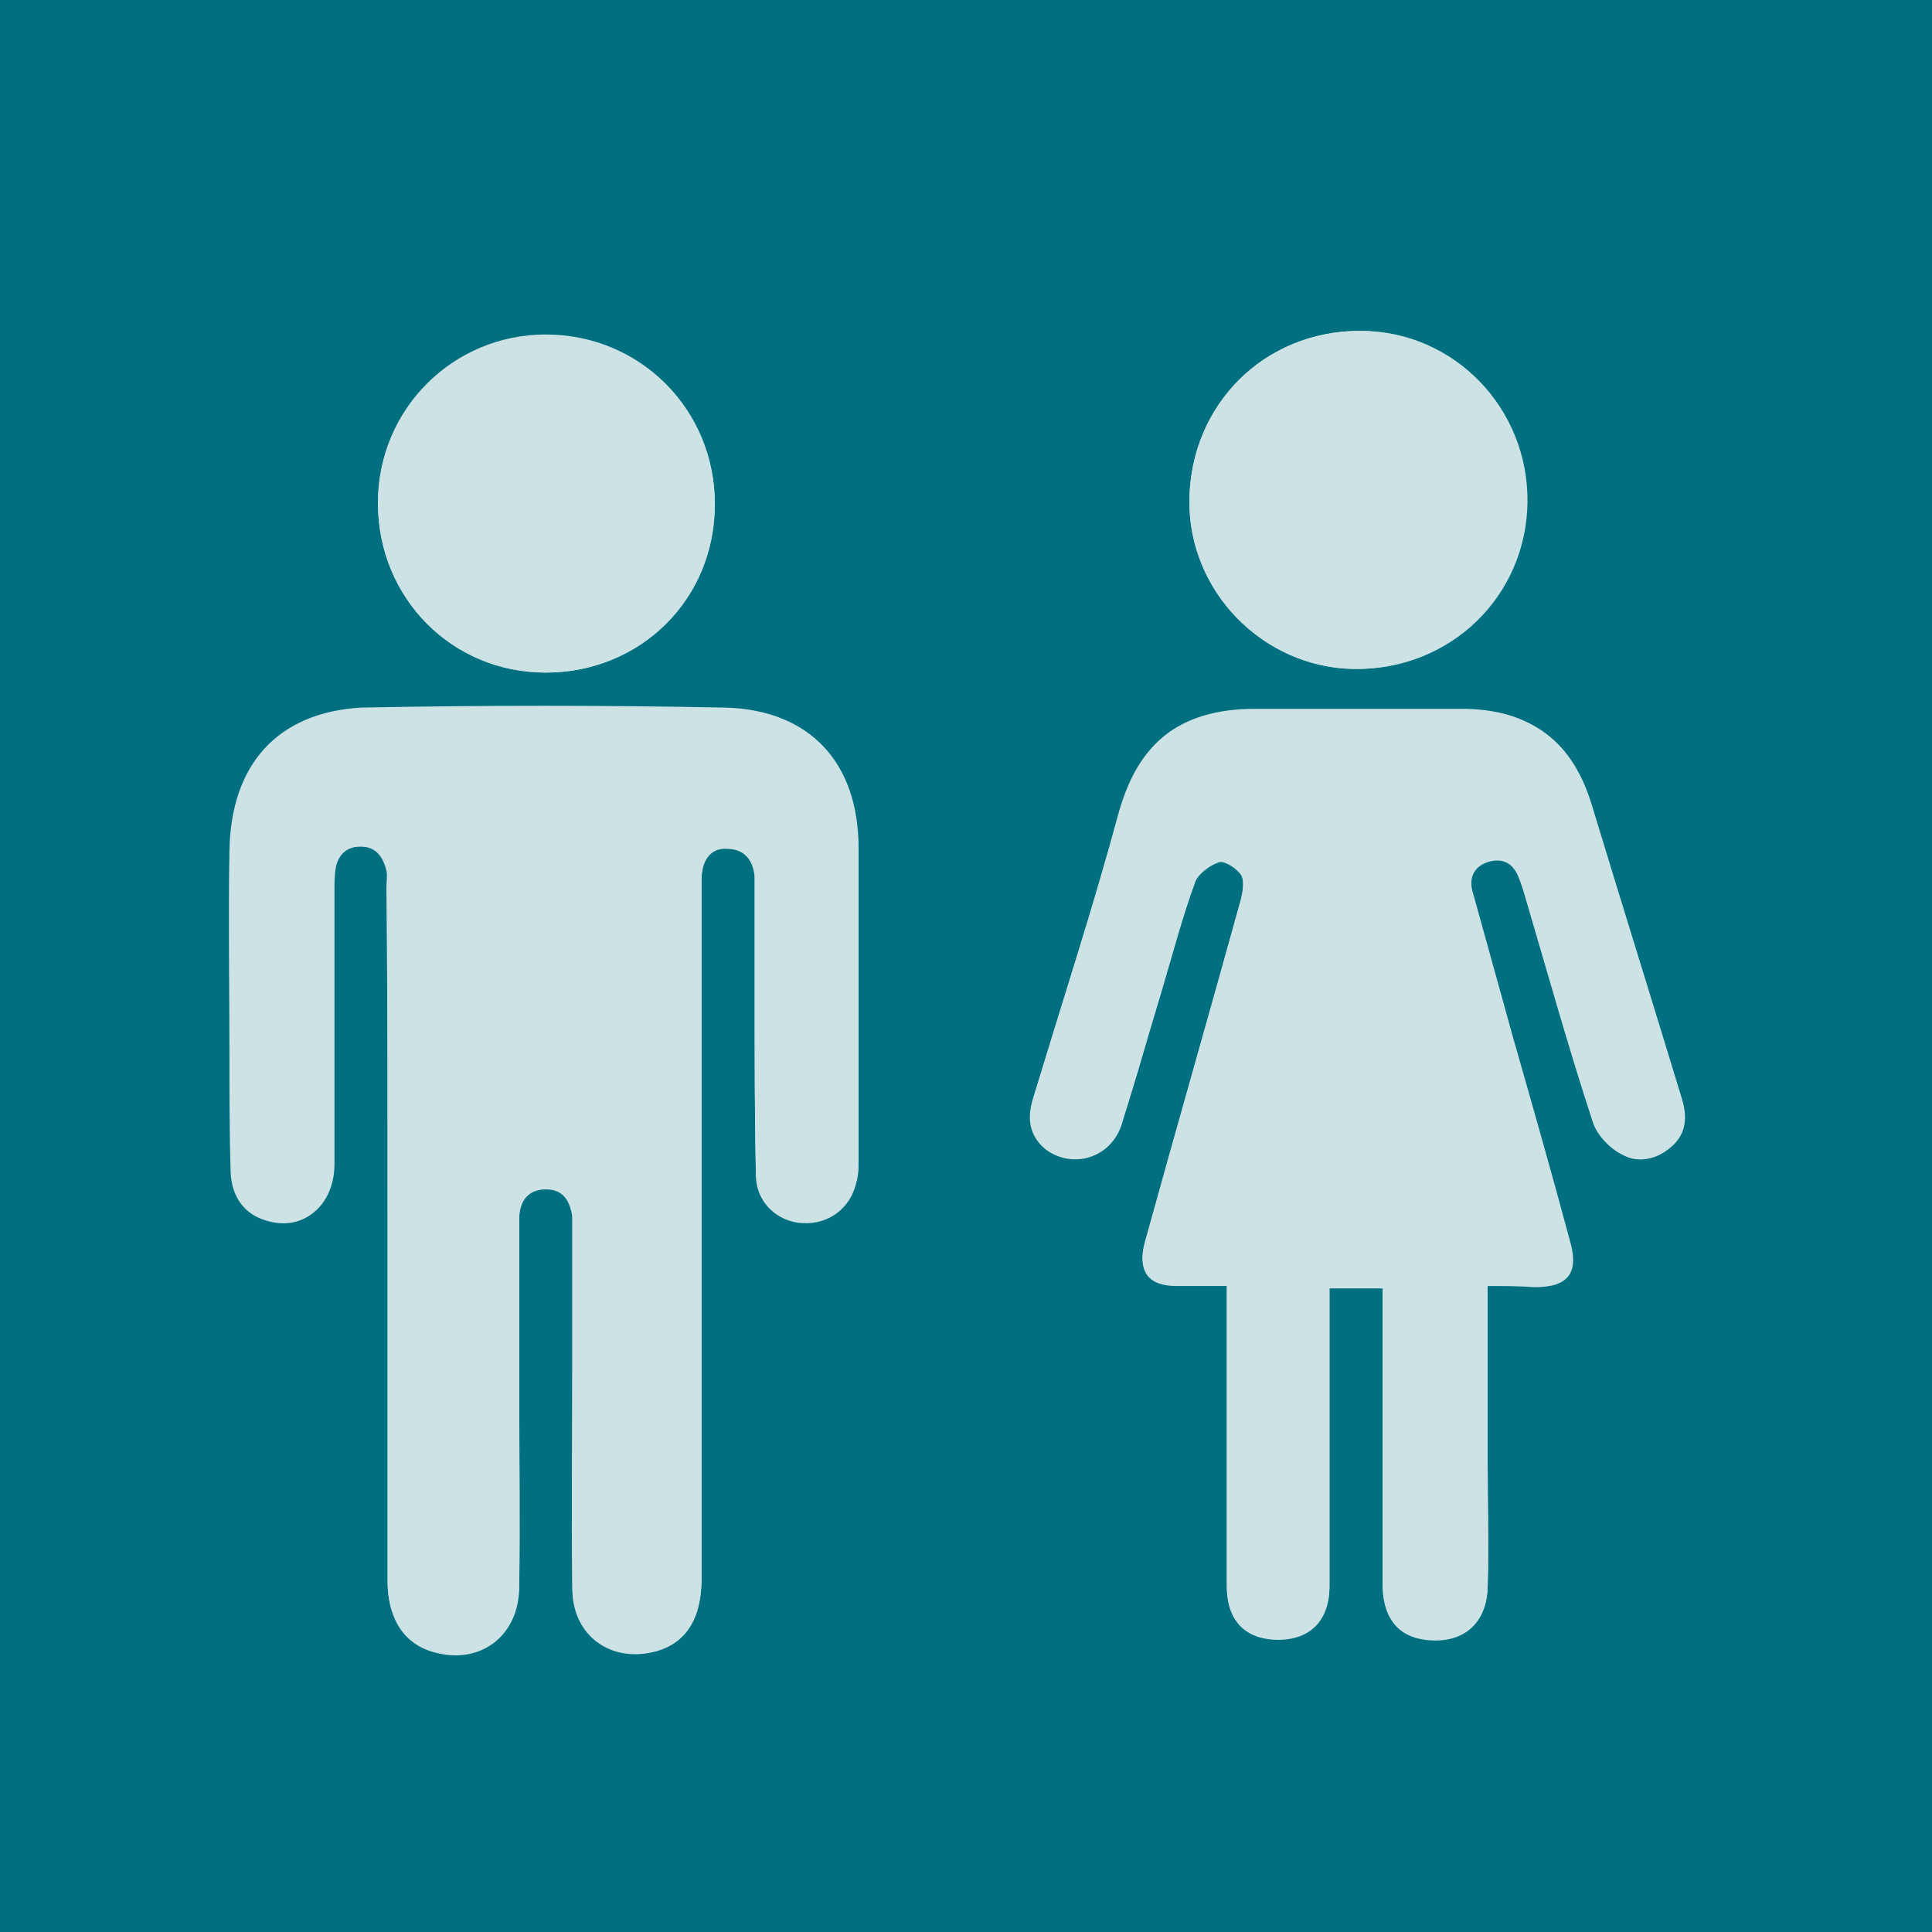 <?xml version="1.0" encoding="utf-8"?>
<!-- Generator: Adobe Illustrator 21.1.0, SVG Export Plug-In . SVG Version: 6.00 Build 0)  -->
<svg version="1.1" id="Layer_1" xmlns="http://www.w3.org/2000/svg" xmlns:xlink="http://www.w3.org/1999/xlink" x="0px" y="0px"
	 viewBox="0 0 160 160" style="enable-background:new 0 0 160 160;" xml:space="preserve">
<style type="text/css">
	.st0{clip-path:url(#SVGID_2_);fill:#006F7F;}
	.st1{clip-path:url(#SVGID_2_);}
	.st2{opacity:0.8;clip-path:url(#SVGID_4_);}
	.st3{clip-path:url(#SVGID_6_);fill:#FFFFFF;}
</style>
<g>
	<defs>
		<rect id="SVGID_1_" width="160" height="160"/>
	</defs>
	<clipPath id="SVGID_2_">
		<use xlink:href="#SVGID_1_"  style="overflow:visible;"/>
	</clipPath>
	<rect class="st0" width="160" height="160"/>
	<g class="st1">
		<defs>
			<rect id="SVGID_3_" width="160" height="160"/>
		</defs>
		<clipPath id="SVGID_4_">
			<use xlink:href="#SVGID_3_"  style="overflow:visible;"/>
		</clipPath>
		<g class="st2">
			<g>
				<defs>
					<rect id="SVGID_5_" x="10.6" y="21" width="137.3" height="116.4"/>
				</defs>
				<clipPath id="SVGID_6_">
					<use xlink:href="#SVGID_5_"  style="overflow:visible;"/>
				</clipPath>
				<path class="st3" d="M98.5,41.4c-0.1,7.5,6.1,13.9,13.6,14c7.9,0.1,14.2-6,14.3-13.8c0.1-7.8-6.1-14.1-13.8-14.2
					C104.7,27.4,98.6,33.5,98.5,41.4 M45.2,55.7c7.9,0,14-6.1,14-13.9c0-7.8-6.2-14-14-14c-7.7,0-13.9,6.2-13.9,13.9
					C31.3,49.5,37.4,55.7,45.2,55.7 M123.2,106.5c1.4,0,2.6,0,3.8,0c2.8,0,3.6-1.1,2.9-3.9c-1.6-5.6-3.2-11.2-4.7-16.8
					c-1.1-4-2.2-7.9-3.3-11.9c-0.3-1.2,0.1-2.2,1.2-2.6c1.2-0.4,2.1,0.1,2.6,1.2c0.3,0.7,0.5,1.4,0.7,2.1c1.8,6.1,3.5,12.2,5.5,18.3
					c0.3,1,1.3,2.1,2.3,2.6c1.4,0.8,3,0.4,4.2-0.7c1.3-1.2,1.2-2.7,0.7-4.2c-2.4-7.9-4.9-15.9-7.3-23.8c-1.7-5.5-5.1-8.1-10.8-8.1
					c-5.6,0-11.3,0-17,0c-1.2,0-2.5,0.1-3.7,0.4c-4.2,1-6.4,3.9-7.6,8C90.5,75.2,88,83,85.6,90.9c-0.6,2.1-0.1,3.6,1.3,4.5
					c2.3,1.4,5.2,0.3,6-2.3c1.1-3.7,2.2-7.4,3.3-11c0.9-3,1.7-6.1,2.8-9.1c0.3-0.7,1.3-1.4,2-1.6c0.5-0.1,1.5,0.6,1.8,1.1
					c0.3,0.6,0.1,1.5-0.1,2.3c-2.6,9.4-5.3,18.8-7.9,28.2c-0.6,2.3,0.3,3.5,2.6,3.5c1.3,0,2.7,0,4.2,0c0,0.8,0,1.4,0,2
					c0,7.6,0,15.3,0,22.9c0,2.8,1.5,4.3,4,4.4c2.8,0.1,4.5-1.5,4.5-4.4c0-6,0-12.1,0-18.1c0-2.2,0-4.4,0-6.6h4.4v2
					c0,7.5,0,15,0,22.5c0,2.7,1.2,4.3,3.5,4.6c3,0.4,5.1-1.2,5.2-4.3c0.1-3.4,0-6.9,0-10.3C123.2,116.3,123.2,111.6,123.2,106.5
					 M32.1,102.2L32.1,102.2c0,9.6,0,19.2,0,28.8c0,3.1,1.5,5.1,4.1,5.7c3.7,0.8,6.7-1.6,6.8-5.5c0.1-5.3,0-10.5,0-15.8
					c0-4.9,0-9.7,0-14.6c0-1.6,0.8-2.5,2.2-2.5c1.5,0,2.1,1,2.2,2.3c0,0.3,0,0.7,0,1c0,3.5,0,7,0,10.5c0,6.4,0,12.9,0,19.3
					c0,3.6,2.8,5.9,6.3,5.3c2.9-0.5,4.4-2.5,4.4-6.1c0-14.6,0-29.2,0-43.8c0-4.7,0-9.4,0-14.1c0-1.6,0.8-2.6,2.1-2.6
					c1.5,0.1,2.2,1,2.3,2.4c0,0.2,0,0.5,0,0.7c0,3.3,0,6.7,0,10c0,4.6,0,9.3,0.1,13.9c0.1,2.2,1.8,3.8,3.9,4c2,0.1,3.8-1.2,4.4-3.3
					c0.2-0.6,0.2-1.3,0.2-2c0-8.5,0-17.1,0-25.6c0-7-4-11.4-11-11.6c-10.1-0.2-20.1-0.2-30.2,0C23,59,19.1,63.3,19,70.5
					c-0.1,5.6,0,11.2,0,16.8c0,3.3,0,6.6,0.1,9.8c0.1,2.1,1.2,3.5,3,4c3,0.9,5.5-1.2,5.5-4.7c0-7.5,0-15,0-22.6c0-0.6,0-1.3,0.1-1.9
					c0.2-1.1,0.9-1.8,2.1-1.8c1.3,0,1.9,0.8,2.2,2c0.1,0.4,0,0.9,0,1.4C32.1,83.1,32.1,92.7,32.1,102.2"/>
				<path class="st3" d="M32.1,102.2c0-9.6,0-19.1,0-28.7c0-0.5,0-0.9,0-1.4c-0.2-1.2-0.9-2-2.2-2c-1.2,0-1.9,0.7-2.1,1.8
					c-0.1,0.6-0.1,1.2-0.1,1.9c0,7.5,0,15,0,22.6c0,3.4-2.5,5.5-5.5,4.7c-1.8-0.5-2.9-1.9-3-4c-0.1-3.3-0.1-6.6-0.1-9.8
					c0-5.6-0.1-11.2,0-16.8C19.1,63.3,23,59,29.9,58.8c10.1-0.2,20.1-0.2,30.2,0c7,0.2,10.9,4.6,11,11.6c0,8.5,0,17.1,0,25.6
					c0,0.7,0,1.4-0.2,2c-0.5,2.1-2.3,3.4-4.4,3.3c-2.1-0.1-3.9-1.7-3.9-4c-0.1-4.6-0.1-9.3-0.1-13.9c0-3.3,0-6.7,0-10
					c0-0.2,0-0.5,0-0.7c-0.1-1.4-0.8-2.4-2.3-2.4c-1.3-0.1-2.1,0.9-2.1,2.6c0,4.7,0,9.4,0,14.1c0,14.6,0,29.2,0,43.8
					c0,3.5-1.5,5.6-4.4,6.1c-3.5,0.6-6.3-1.7-6.3-5.3c-0.1-6.4,0-12.9,0-19.3c0-3.5,0-7,0-10.5c0-0.3,0-0.7,0-1
					c-0.2-1.3-0.7-2.3-2.2-2.3c-1.4,0-2.2,0.9-2.2,2.5c0,4.9,0,9.7,0,14.6c0,5.3,0,10.5,0,15.8c0,4-3.1,6.4-6.8,5.5
					c-2.6-0.6-4-2.6-4.1-5.7C32.1,121.5,32.1,111.9,32.1,102.2L32.1,102.2z"/>
				<path class="st3" d="M123.2,106.5c0,5,0,9.8,0,14.6c0,3.4,0.1,6.9,0,10.3c-0.1,3.1-2.1,4.8-5.2,4.3c-2.3-0.3-3.5-1.9-3.5-4.6
					c0-7.5,0-15,0-22.5v-2h-4.4c0,2.2,0,4.4,0,6.6c0,6,0,12.1,0,18.1c0,2.9-1.7,4.6-4.5,4.4c-2.6-0.1-4-1.7-4-4.4
					c0-7.6,0-15.3,0-22.9c0-0.6,0-1.2,0-2c-1.5,0-2.9,0-4.2,0c-2.3,0-3.2-1.3-2.6-3.5c2.6-9.4,5.3-18.8,7.9-28.2
					c0.2-0.7,0.4-1.7,0.1-2.3c-0.3-0.6-1.3-1.3-1.8-1.1c-0.8,0.2-1.8,0.9-2,1.6c-1.1,3-1.9,6-2.8,9.1c-1.1,3.7-2.1,7.4-3.3,11
					c-0.8,2.6-3.7,3.6-6,2.3c-1.5-0.9-2-2.4-1.3-4.5c2.4-7.9,4.9-15.7,7.2-23.6c1.2-4.1,3.3-7,7.6-8c1.2-0.3,2.5-0.4,3.7-0.4
					c5.6,0,11.3,0,17,0c5.8,0,9.2,2.6,10.8,8.1c2.4,7.9,4.9,15.9,7.3,23.8c0.5,1.5,0.6,3-0.7,4.2c-1.2,1.1-2.8,1.5-4.2,0.7
					c-1-0.5-2-1.6-2.3-2.6c-1.9-6.1-3.7-12.2-5.5-18.3c-0.2-0.7-0.4-1.4-0.7-2.1c-0.5-1.1-1.4-1.6-2.6-1.2c-1.2,0.4-1.6,1.4-1.2,2.6
					c1.1,4,2.2,7.9,3.3,11.9c1.6,5.6,3.2,11.2,4.7,16.8c0.8,2.7-0.1,3.9-2.9,3.9C125.8,106.5,124.6,106.5,123.2,106.5"/>
				<path class="st3" d="M45.2,55.7c-7.8,0-13.9-6.2-13.9-14.1c0-7.7,6.2-13.9,13.9-13.9c7.8,0,14,6.2,14,14
					C59.2,49.6,53,55.7,45.2,55.7"/>
				<path class="st3" d="M98.5,41.4c0.1-7.9,6.2-14,14.2-14c7.7,0,13.9,6.4,13.8,14.2c-0.1,7.8-6.4,13.9-14.3,13.8
					C104.6,55.3,98.4,49,98.5,41.4"/>
			</g>
		</g>
	</g>
</g>
</svg>

